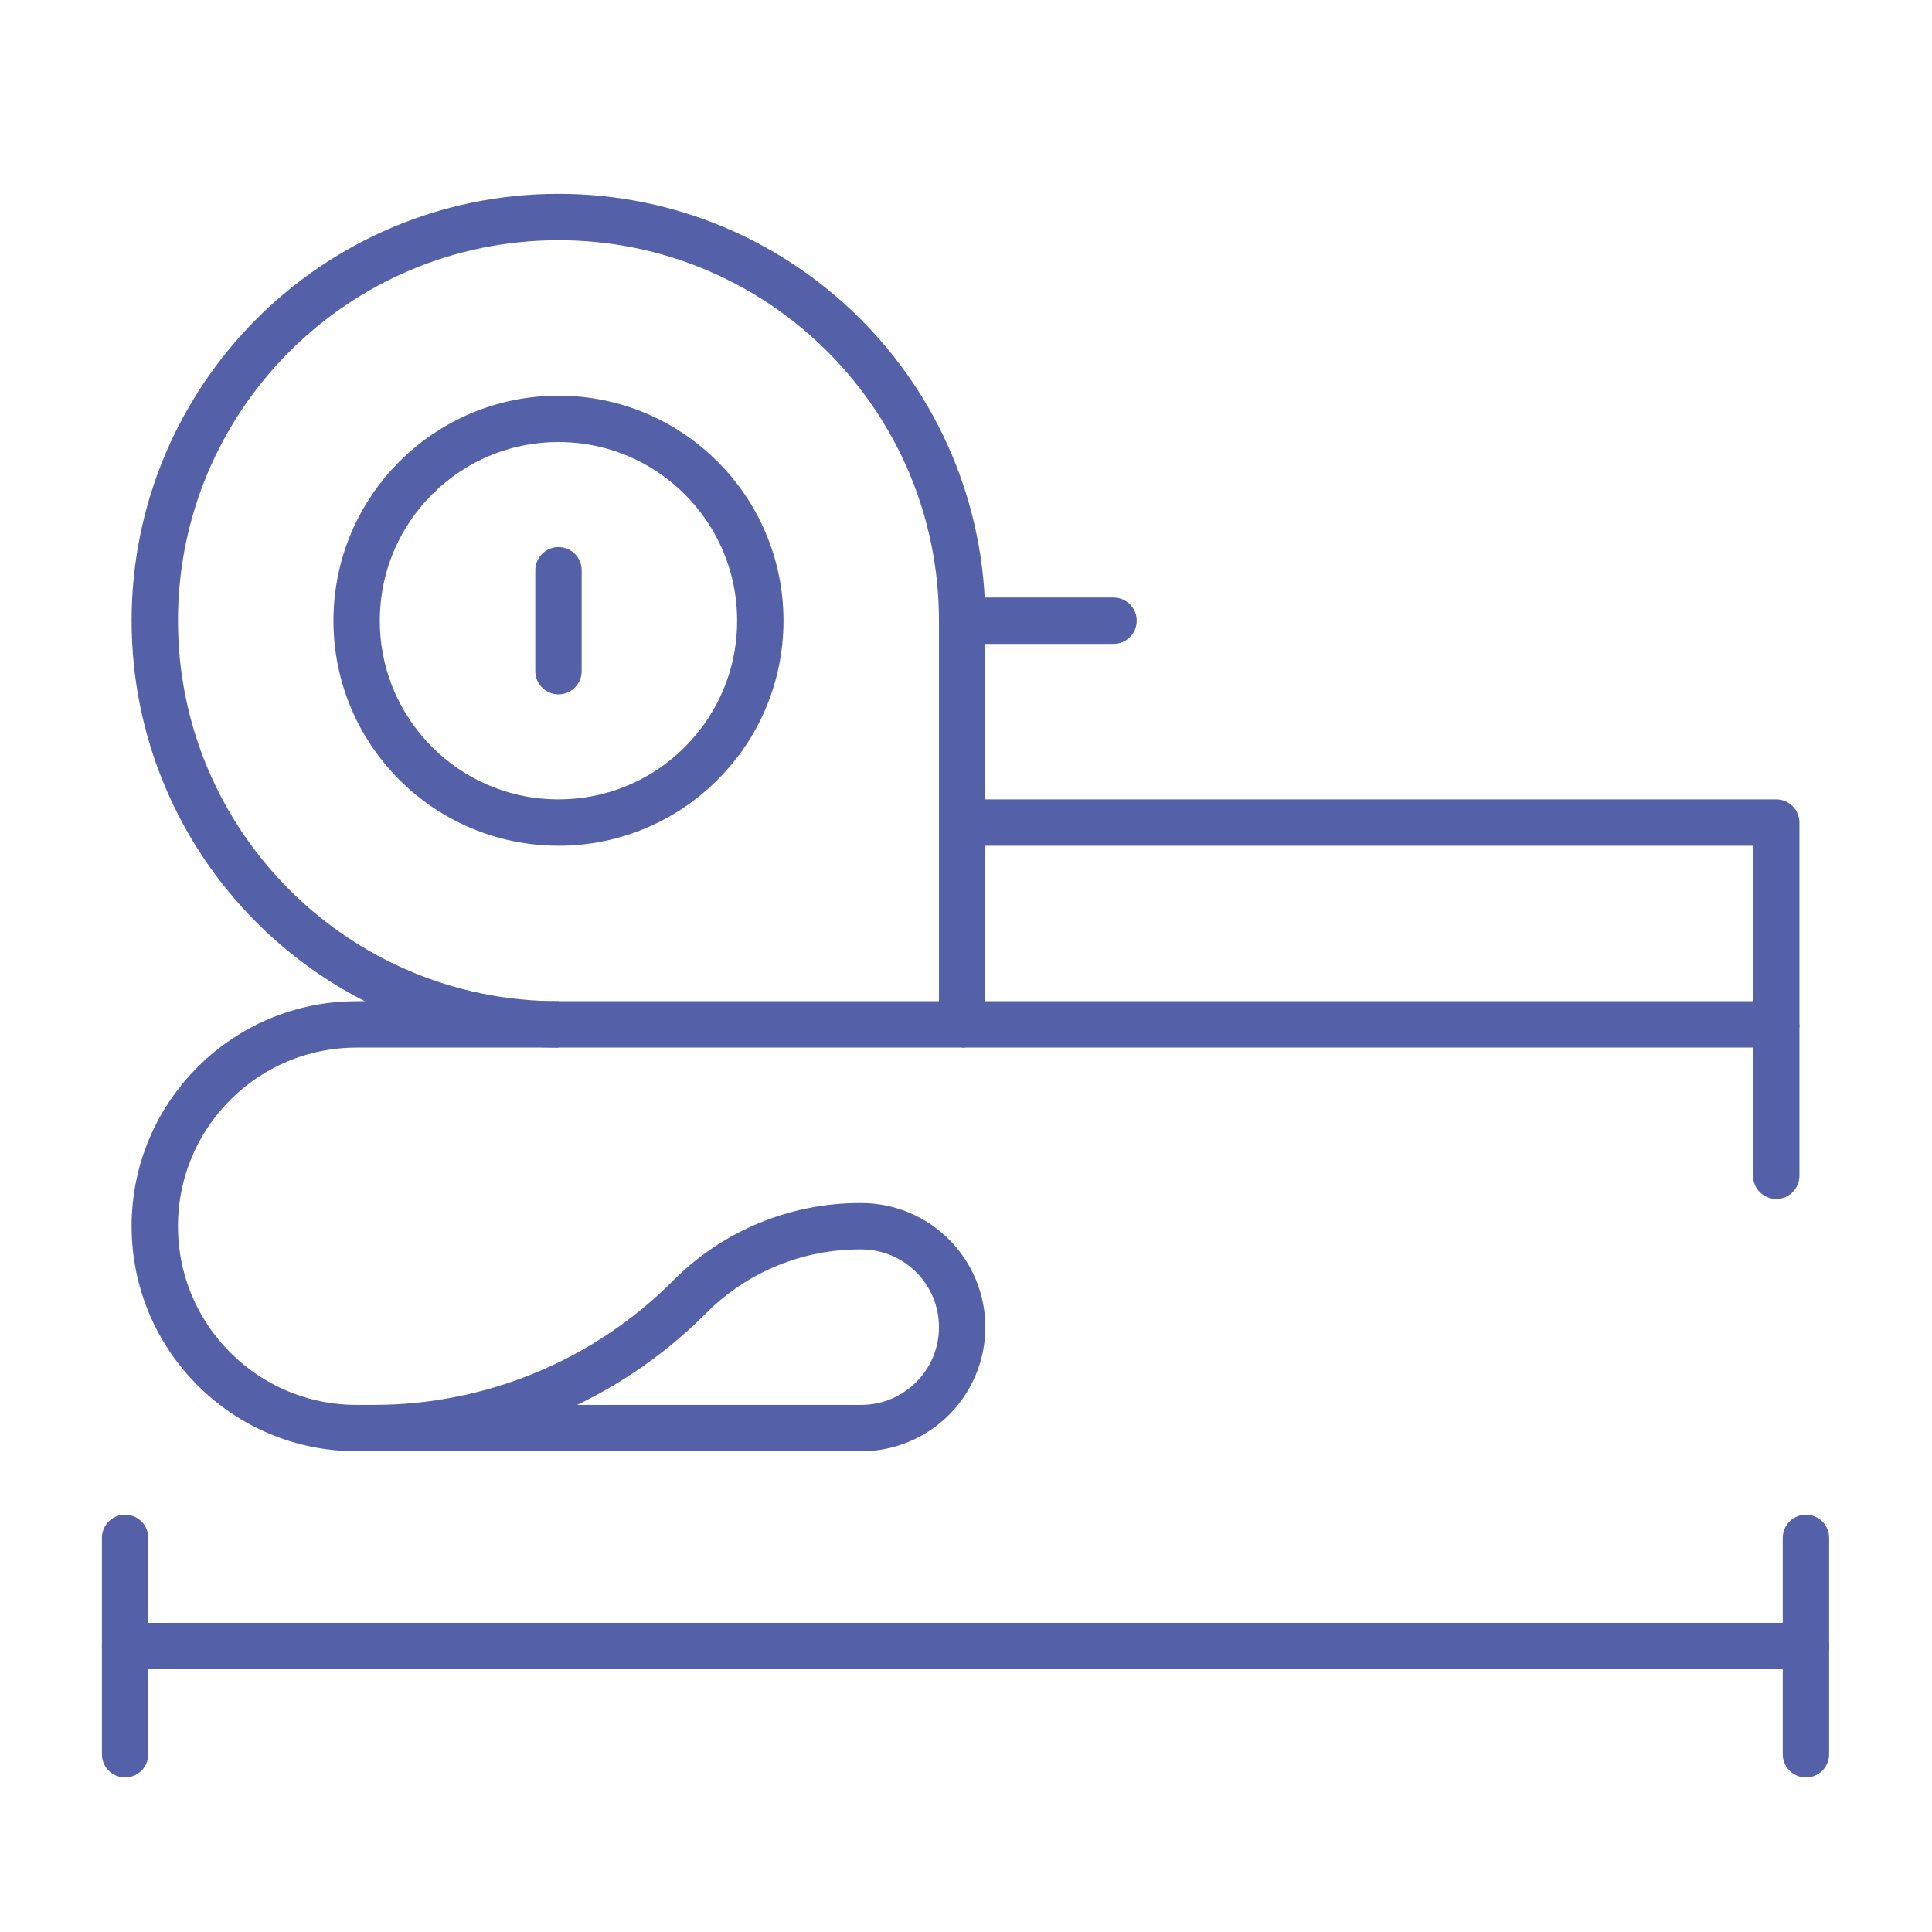 <?xml version="1.0" encoding="UTF-8"?>
<svg xmlns="http://www.w3.org/2000/svg" width="500" height="500" viewBox="0 0 500 500" fill="none">
  <g clip-path="url(#clip0_382_77)">
    <mask id="mask0_382_77" style="mask-type:luminance" maskUnits="userSpaceOnUse" x="27" y="-10" width="446" height="446">
      <path d="M27 -10H472.75V435.75H27V-10Z" fill="white"></path>
    </mask>
    <g mask="url(#mask0_382_77)">
      <path d="M144.532 56.167C86.833 56.167 40.059 102.941 40.059 160.64C40.059 218.338 86.833 265.112 144.532 265.112H249.004V160.64C249.004 102.941 202.23 56.167 144.532 56.167Z" stroke="#5460A8" stroke-width="12" stroke-miterlimit="10" stroke-linejoin="round"></path>
      <path d="M249.004 212.876H459.691V265.112H249.004" stroke="#5460A8" stroke-width="12" stroke-miterlimit="10" stroke-linejoin="round"></path>
      <path d="M465.69 304.29C465.69 307.604 463.004 310.29 459.69 310.29C456.377 310.29 453.69 307.604 453.69 304.29H465.69ZM453.69 304.29V265.113H465.69V304.29H453.69Z" fill="#5460A8"></path>
      <path d="M144.532 265.112H92.295C63.446 265.112 40.059 288.499 40.059 317.349C40.059 346.198 63.446 369.585 92.295 369.585M92.295 369.585H222.886C237.31 369.585 249.004 357.892 249.004 343.467C249.004 329.042 237.31 317.349 222.886 317.349H222.478C206.017 317.349 190.23 323.887 178.59 335.527L178.3 335.817C156.678 357.438 127.354 369.585 96.776 369.585H92.295Z" stroke="#5460A8" stroke-width="12" stroke-miterlimit="10" stroke-linejoin="round"></path>
      <path d="M249.004 160.64H288.181" stroke="#5460A8" stroke-width="12" stroke-miterlimit="10" stroke-linecap="round" stroke-linejoin="round"></path>
      <path d="M144.532 173.699V147.581" stroke="#5460A8" stroke-width="12" stroke-miterlimit="10" stroke-linecap="round" stroke-linejoin="round"></path>
      <path d="M196.768 160.64C196.768 189.489 173.381 212.876 144.531 212.876C115.682 212.876 92.295 189.489 92.295 160.64C92.295 131.79 115.682 108.403 144.531 108.403C173.381 108.403 196.768 131.79 196.768 160.64Z" stroke="#5460A8" stroke-width="12" stroke-miterlimit="10" stroke-linejoin="round"></path>
    </g>
    <path d="M32.375 398.001V454.001" stroke="#5460A8" stroke-width="12" stroke-linecap="round"></path>
    <path d="M32.375 426.001H467.375" stroke="#5460A8" stroke-width="12" stroke-linecap="round"></path>
    <path d="M467.375 398.001V454.001" stroke="#5460A8" stroke-width="12" stroke-linecap="round"></path>
  </g>
  <defs>
    <clipPath id="clip0_382_77">
      <rect width="500" height="500" fill="white"></rect>
    </clipPath>
  </defs>
</svg>
